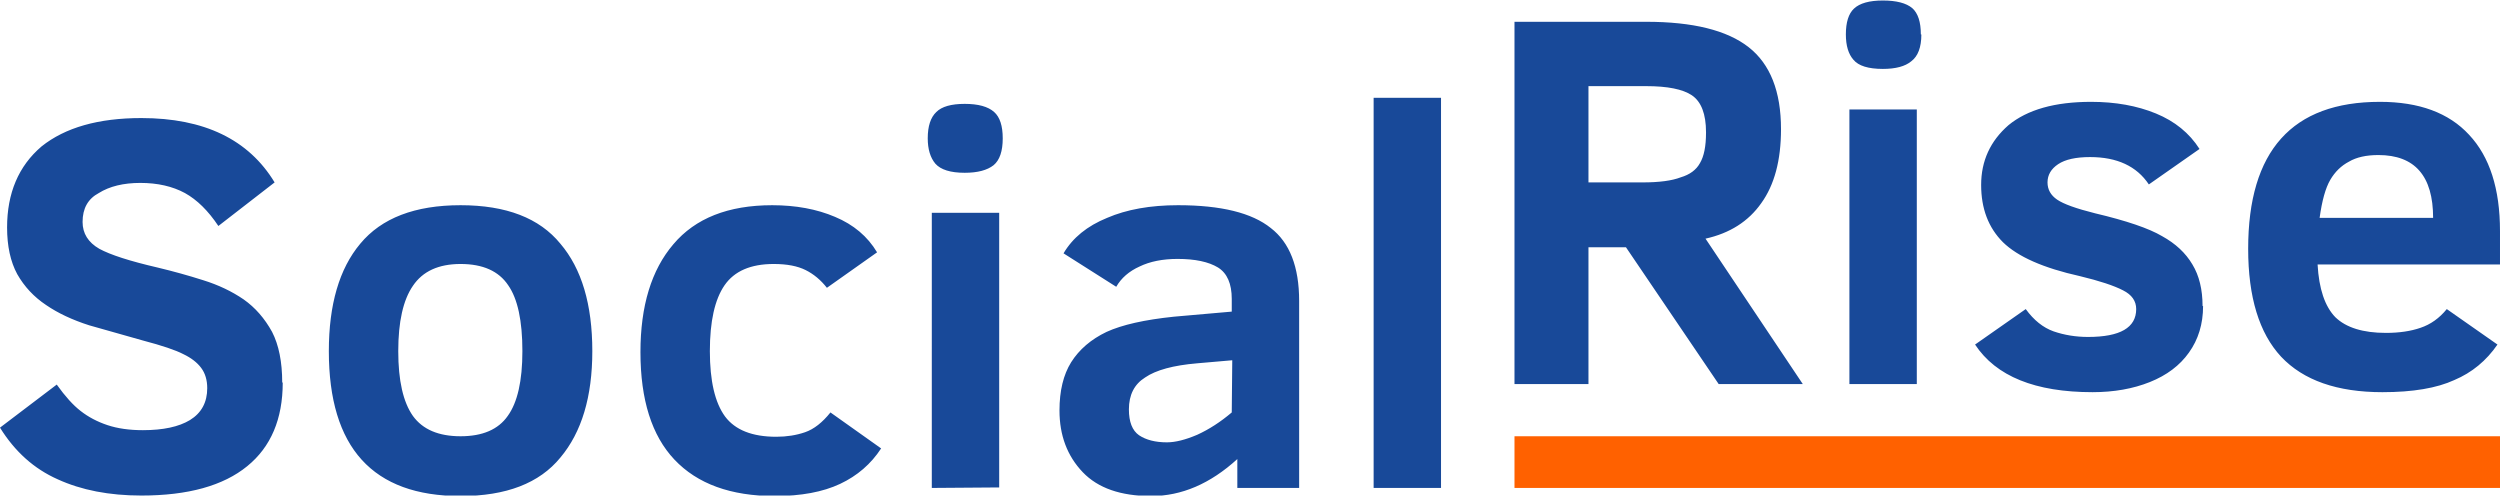 <svg xmlns="http://www.w3.org/2000/svg" viewBox="0 0 49.34 9.78"><path fill="#184999" d="M42.96 79.15q0 1.08-.7 1.65-.71.58-2.09.58-.95 0-1.65-.32-.7-.31-1.14-1.02l1.12-.85q.25.35.47.52.23.18.53.28.3.1.7.1.6 0 .93-.2.34-.21.34-.63 0-.24-.12-.4-.12-.16-.35-.27-.23-.12-.8-.27l-1.06-.3q-.5-.16-.85-.4-.36-.24-.57-.61-.2-.37-.2-.92 0-1.02.68-1.6.7-.56 1.97-.56 1.86 0 2.63 1.27l-1.11.86q-.3-.45-.66-.65-.37-.2-.88-.2-.5 0-.82.2-.32.17-.32.57 0 .34.33.53.33.18 1.15.37.46.11.9.25.45.14.8.38.34.24.56.64.2.39.2 1zm6.11-.62q0 1.35-.63 2.1-.62.76-1.97.76-2.6 0-2.6-2.86 0-1.38.62-2.12.63-.76 1.98-.76t1.97.76q.63.74.63 2.12zm-1.38 0q0-.9-.28-1.3-.28-.42-.94-.42-.65 0-.94.43-.29.42-.29 1.29 0 .87.29 1.28.29.4.94.4.65 0 .93-.4.29-.4.29-1.28zm7.08 1.92q-.3.46-.81.7-.51.24-1.29.24-1.3 0-1.98-.72-.67-.71-.67-2.12 0-1.37.65-2.13.65-.77 1.95-.77.7 0 1.24.23.55.23.83.7l-.99.7q-.18-.23-.42-.35-.24-.12-.63-.12-.68 0-.97.42-.29.42-.29 1.3 0 .88.3 1.29.3.4 1.01.4.31 0 .57-.09.26-.09.5-.39zm2.4-6.12q0 .38-.18.53-.19.15-.57.15-.42 0-.58-.18-.15-.18-.15-.5 0-.36.17-.52.16-.16.56-.16t.58.16q.17.15.17.52zm-1.4 6.9V75.8h1.33v5.42zm6.03 0v-.57q-.8.73-1.7.73-.9 0-1.35-.47-.46-.48-.46-1.22 0-.58.23-.95.24-.38.7-.6.46-.21 1.33-.3l1.14-.1v-.25q0-.45-.27-.62-.28-.17-.8-.17-.44 0-.75.15-.31.14-.46.4l-1.04-.66q.27-.46.86-.7.58-.25 1.4-.25 1.27 0 1.83.45.56.43.56 1.44v3.69zm-.1-2.52-.69.06q-.71.06-1.03.28-.32.2-.32.63 0 .37.2.51.21.14.55.14.25 0 .6-.15.35-.16.68-.44zm2.79 2.52v-7.7h1.33v7.7zm6.81-2.05-1.83-2.7h-.74v2.7h-1.46v-7.15h2.6q1.38 0 2.02.5.64.5.64 1.62 0 .92-.39 1.46-.38.54-1.1.7l1.92 2.87zm-.25-4.97q0-.54-.28-.73-.27-.18-.9-.18h-1.14v1.9h1.07q.49 0 .75-.1.27-.08.38-.28.12-.2.12-.6zm4.25-1.93q0 .38-.2.53-.18.15-.56.15-.43 0-.58-.18-.15-.17-.15-.5 0-.36.16-.51.17-.16.57-.16.4 0 .58.15.17.15.17.52zm-1.42 6.9v-5.42h1.33v5.42zm6.98-1.54q0 .53-.28.92-.27.38-.77.58-.5.2-1.13.2-1.7 0-2.32-.94l1-.7q.24.33.55.44.32.11.68.11.95 0 .95-.55 0-.24-.26-.37-.27-.14-.85-.28-1.08-.24-1.52-.67-.43-.43-.43-1.13 0-.71.54-1.18.56-.46 1.63-.46.72 0 1.28.23t.86.7l-1 .7q-.36-.54-1.16-.54-.42 0-.63.14-.21.14-.21.36 0 .21.19.34.19.13.75.27.93.22 1.32.45.4.22.6.56.2.33.2.82zm2.26-.82q.04.72.35 1.04.32.31 1 .31.39 0 .68-.1.3-.1.52-.37l1 .7q-.33.48-.85.7-.52.24-1.42.24-1.34 0-2-.7-.65-.7-.65-2.13 0-2.9 2.6-2.9 1.16 0 1.76.65.61.65.61 1.9v.66zm2.28-.92q0-1.24-1.08-1.24-.36 0-.58.13-.23.12-.37.36-.14.24-.21.75z" transform="translate(-37.38 -71.6)"/><path fill="#ff6100" d="M29.89 8.61h19.45v1.02H29.89z"/></svg>
